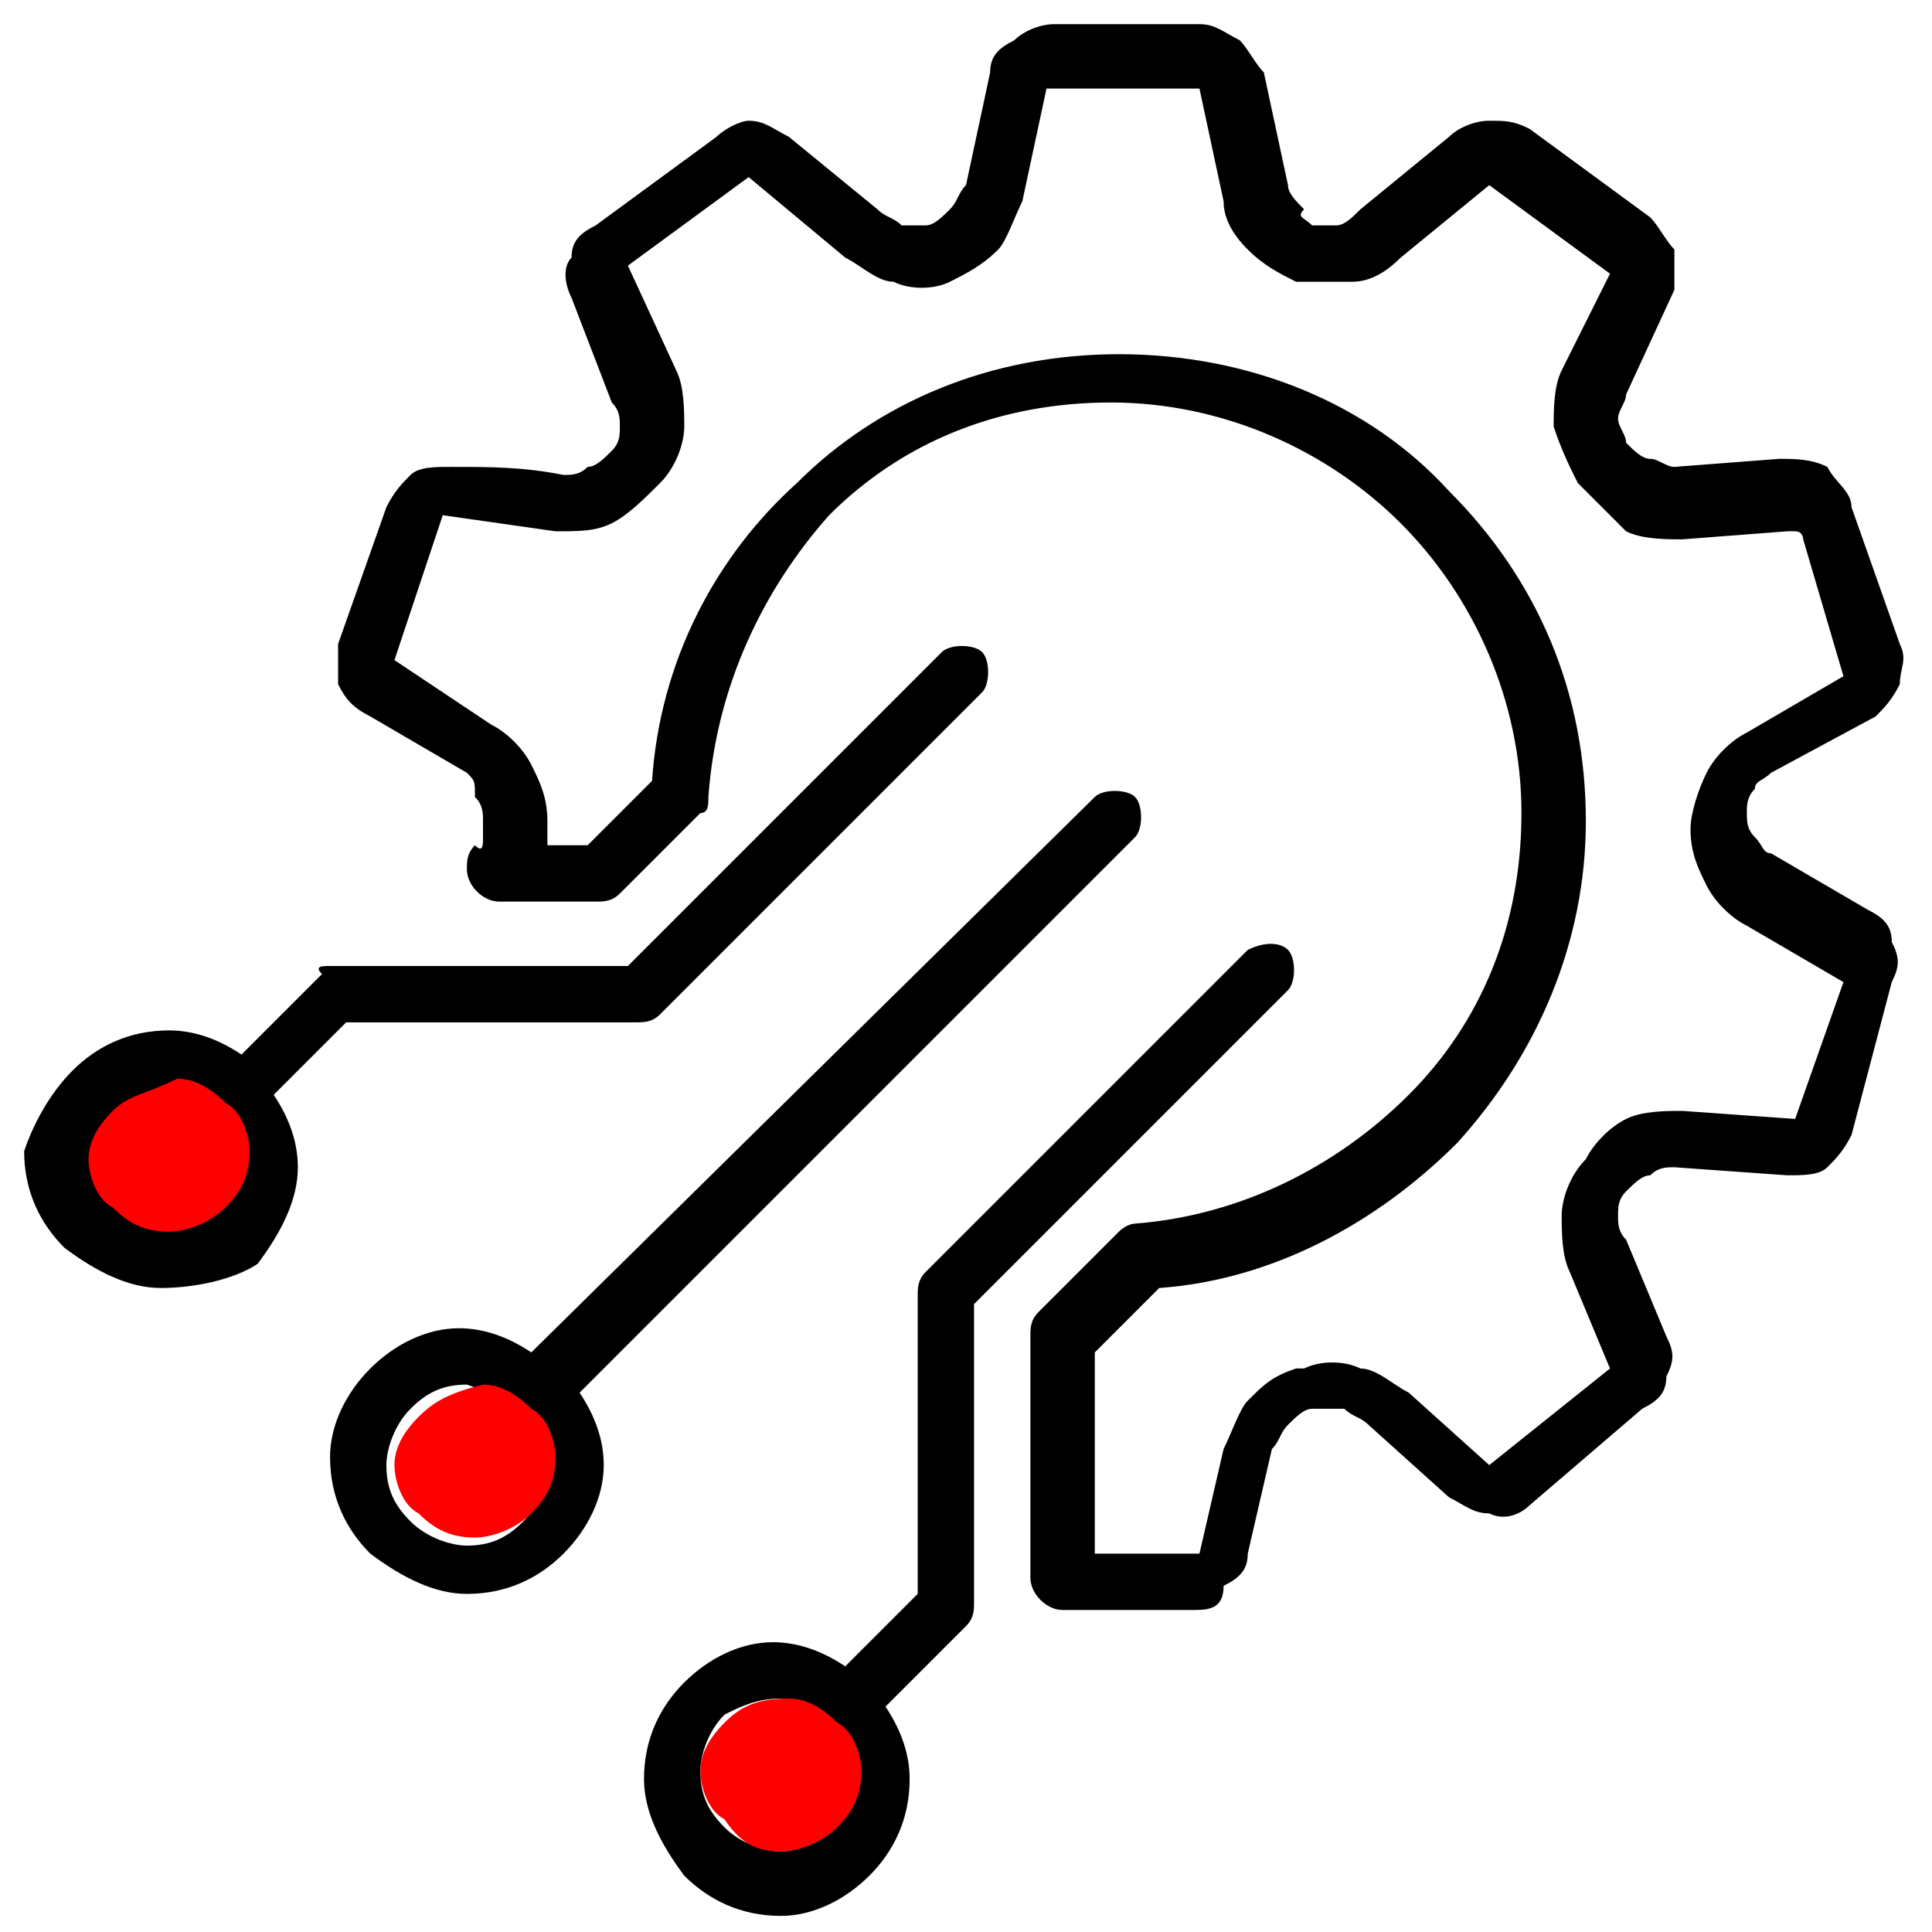 <?xml version="1.0" encoding="utf-8"?>
<!-- Generator: Adobe Illustrator 27.9.0, SVG Export Plug-In . SVG Version: 6.00 Build 0)  -->
<svg version="1.1" id="Layer_1" xmlns="http://www.w3.org/2000/svg" xmlns:xlink="http://www.w3.org/1999/xlink" x="0px" y="0px"
	 viewBox="0 0 24 24" style="enable-background:new 0 0 24 24;" xml:space="preserve">
<style type="text/css">
	.st0{fill-rule:evenodd;clip-rule:evenodd;}
	.st1{fill-rule:evenodd;clip-rule:evenodd;fill:#FF0000;}
</style>
<g>
	<path class="st0" d="M16.1,3.5L16.1,3.5c-0.2-0.1-0.4-0.2-0.6-0.4v0c-0.2-0.2-0.3-0.4-0.3-0.6l-0.3-1.4c0,0,0,0,0,0c0,0,0,0,0,0H13
		c0,0,0,0,0,0c0,0,0,0,0,0l-0.3,1.4c-0.1,0.2-0.2,0.5-0.3,0.6c-0.2,0.2-0.4,0.3-0.6,0.4l0,0c-0.2,0.1-0.5,0.1-0.7,0
		c-0.2,0-0.4-0.2-0.6-0.3L9.3,2.2c0,0,0,0,0,0c0,0,0,0,0,0L7.8,3.3c0,0,0,0,0,0l0,0c0,0,0,0,0,0l0.6,1.3c0.1,0.2,0.1,0.5,0.1,0.7
		c0,0.2-0.1,0.5-0.3,0.7l0,0C8,6.2,7.8,6.4,7.6,6.5C7.4,6.6,7.2,6.6,6.9,6.6L5.5,6.4c0,0,0,0,0,0c0,0,0,0,0,0L4.9,8.2c0,0,0,0,0,0
		l0,0c0,0,0,0,0,0L6.1,9c0.2,0.1,0.4,0.3,0.5,0.5c0.1,0.2,0.2,0.4,0.2,0.7l0,0c0,0.1,0,0.2,0,0.3h0.5l0.8-0.8
		c0.1-1.5,0.8-2.8,1.8-3.7c1-1,2.4-1.6,4-1.6C15.5,4.4,17,5,18,6.1c1.1,1.1,1.7,2.5,1.7,4.1c0,1.5-0.6,2.9-1.6,4
		c-1,1-2.3,1.7-3.7,1.8l-0.8,0.8v2.5h1.3c0,0,0,0,0,0c0,0,0,0,0,0l0.3-1.3c0.1-0.2,0.2-0.5,0.3-0.6c0.2-0.2,0.3-0.3,0.6-0.4l0.1,0
		c0.2-0.1,0.5-0.1,0.7,0c0.2,0,0.4,0.2,0.6,0.3l1,0.9c0,0,0,0,0,0c0,0,0,0,0,0L20,17c0,0,0,0,0,0c0,0,0,0,0,0l-0.5-1.2
		c-0.1-0.2-0.1-0.5-0.1-0.7c0-0.2,0.1-0.5,0.3-0.7l0,0c0.1-0.2,0.3-0.4,0.5-0.5c0.2-0.1,0.5-0.1,0.7-0.1l1.4,0.1c0,0,0,0,0,0
		c0,0,0,0,0,0l0.6-1.7c0,0,0,0,0,0v0c0,0,0,0,0,0l-1.2-0.7c-0.2-0.1-0.4-0.3-0.5-0.5c-0.1-0.2-0.2-0.4-0.2-0.7v0
		c0-0.2,0.1-0.5,0.2-0.7c0.1-0.2,0.3-0.4,0.5-0.5l1.2-0.7c0,0,0,0,0,0c0,0,0,0,0,0l-0.5-1.7c0,0,0-0.1-0.1-0.1c0,0-0.1,0-0.1,0
		l-1.3,0.1c-0.2,0-0.5,0-0.7-0.1C20,6.4,19.8,6.2,19.6,6l0,0c-0.1-0.2-0.2-0.4-0.3-0.7c0-0.2,0-0.5,0.1-0.7L20,3.4c0,0,0,0,0,0v0
		c0,0,0,0,0,0l-1.5-1.1c0,0,0,0,0,0c0,0,0,0,0,0l-1.1,0.9c-0.2,0.2-0.4,0.3-0.6,0.3C16.6,3.5,16.3,3.5,16.1,3.5L16.1,3.5L16.1,3.5z
		 M16.3,2.8L16.3,2.8c0.1,0,0.2,0,0.3,0c0.1,0,0.2-0.1,0.3-0.2L18,1.7c0.1-0.1,0.3-0.2,0.5-0.2c0.2,0,0.3,0,0.5,0.1l1.5,1.1
		c0.1,0.1,0.2,0.3,0.3,0.4c0,0.2,0,0.3,0,0.5l-0.6,1.3c0,0.1-0.1,0.2-0.1,0.3c0,0.1,0.1,0.2,0.1,0.3l0,0c0.1,0.1,0.2,0.2,0.3,0.2
		c0.1,0,0.2,0.1,0.3,0.1l1.3-0.1c0.2,0,0.4,0,0.6,0.1C22.8,6,23,6.1,23,6.3L23.6,8c0.1,0.2,0,0.3,0,0.5c-0.1,0.2-0.2,0.3-0.3,0.4
		L22,9.6c-0.1,0.1-0.2,0.1-0.2,0.2c-0.1,0.1-0.1,0.2-0.1,0.3v0c0,0.1,0,0.2,0.1,0.3c0.1,0.1,0.1,0.2,0.2,0.2l1.2,0.7
		c0.2,0.1,0.3,0.2,0.3,0.4c0.1,0.2,0.1,0.3,0,0.5L23,14.1c-0.1,0.2-0.2,0.3-0.3,0.4c-0.1,0.1-0.3,0.1-0.5,0.1l-1.4-0.1
		c-0.1,0-0.2,0-0.3,0.1c-0.1,0-0.2,0.1-0.3,0.2l0,0c-0.1,0.1-0.1,0.2-0.1,0.3c0,0.1,0,0.2,0.1,0.3l0.5,1.2c0.1,0.2,0.1,0.3,0,0.5
		c0,0.2-0.1,0.3-0.3,0.4L19,18.7c-0.1,0.1-0.3,0.2-0.5,0.1c-0.2,0-0.3-0.1-0.5-0.2l-1-0.9c-0.1-0.1-0.2-0.1-0.3-0.2
		c-0.1,0-0.2,0-0.3,0l-0.1,0c-0.1,0-0.2,0.1-0.3,0.2c-0.1,0.1-0.1,0.2-0.2,0.3l-0.3,1.3c0,0.2-0.1,0.3-0.3,0.4
		C15.2,20,15,20,14.8,20h-1.6c-0.2,0-0.4-0.2-0.4-0.4v-3c0-0.1,0-0.2,0.1-0.3l1-1c0.1-0.1,0.2-0.1,0.2-0.1c1.3-0.1,2.5-0.7,3.4-1.6
		c0.9-0.9,1.4-2.1,1.4-3.5c0-1.4-0.6-2.7-1.5-3.6c-0.9-0.9-2.2-1.5-3.6-1.5c-1.4,0-2.6,0.5-3.5,1.4C9.5,7.3,8.9,8.5,8.8,9.9
		c0,0.1,0,0.2-0.1,0.2l-1,1c-0.1,0.1-0.2,0.1-0.3,0.1H6.2c-0.2,0-0.4-0.2-0.4-0.4c0-0.1,0-0.2,0.1-0.3C6,10.6,6,10.5,6,10.4l0,0
		c0-0.1,0-0.1,0-0.2l0,0c0-0.1,0-0.2-0.1-0.3C5.9,9.7,5.9,9.7,5.8,9.6L4.6,8.9C4.4,8.8,4.3,8.7,4.2,8.5l0,0C4.2,8.3,4.2,8.2,4.2,8
		l0.6-1.7C4.9,6.1,5,6,5.1,5.9c0.1-0.1,0.3-0.1,0.5-0.1C6.1,5.8,6.5,5.8,7,5.9c0.1,0,0.2,0,0.3-0.1c0.1,0,0.2-0.1,0.3-0.2l0,0
		c0.1-0.1,0.1-0.2,0.1-0.3c0-0.1,0-0.2-0.1-0.3L7.1,3.7C7,3.5,7,3.3,7.1,3.2l0,0c0-0.2,0.1-0.3,0.3-0.4l1.5-1.1
		C9,1.6,9.2,1.5,9.3,1.5c0.2,0,0.3,0.1,0.5,0.2l1.1,0.9c0.1,0.1,0.2,0.1,0.3,0.2c0.1,0,0.2,0,0.3,0l0,0c0.1,0,0.2-0.1,0.3-0.2
		c0.1-0.1,0.1-0.2,0.2-0.3l0.3-1.4c0-0.2,0.1-0.3,0.3-0.4c0.1-0.1,0.3-0.2,0.5-0.2h1.8c0.2,0,0.3,0.1,0.5,0.2
		c0.1,0.1,0.2,0.3,0.3,0.4l0.3,1.4c0,0.1,0.1,0.2,0.2,0.3l0,0C16.1,2.7,16.2,2.7,16.3,2.8L16.3,2.8L16.3,2.8z"/>
	<path class="st0" d="M9.7,21.1c0.2,0,0.5,0.1,0.6,0.3l0,0h0l0,0c0.2,0.2,0.3,0.4,0.3,0.6c0,0.2-0.1,0.5-0.3,0.7l0,0
		C10.1,22.9,9.9,23,9.7,23c-0.2,0-0.5-0.1-0.7-0.3c-0.2-0.2-0.3-0.4-0.3-0.7c0-0.2,0.1-0.5,0.3-0.7C9.2,21.2,9.4,21.1,9.7,21.1
		L9.7,21.1L9.7,21.1z M15.5,11.8l-4,4c-0.1,0.1-0.1,0.2-0.1,0.3v3.7l-0.9,0.9c-0.3-0.2-0.6-0.3-0.9-0.3c-0.4,0-0.8,0.2-1.1,0.5l0,0
		C8.2,21.2,8,21.6,8,22.1c0,0.4,0.2,0.8,0.5,1.2c0.3,0.3,0.7,0.5,1.2,0.5c0.4,0,0.8-0.2,1.1-0.5l0,0c0.3-0.3,0.5-0.7,0.5-1.2
		c0-0.3-0.1-0.6-0.3-0.9l1-1c0.1-0.1,0.1-0.2,0.1-0.3v-3.7l3.9-3.9c0.1-0.1,0.1-0.4,0-0.5C15.9,11.7,15.7,11.7,15.5,11.8L15.5,11.8
		L15.5,11.8z M6.5,17.6c0.2,0.2,0.3,0.4,0.3,0.6c0,0.2-0.1,0.5-0.3,0.7h0c-0.2,0.2-0.4,0.3-0.7,0.3c-0.2,0-0.5-0.1-0.7-0.3
		c-0.2-0.2-0.3-0.4-0.3-0.7c0-0.2,0.1-0.5,0.3-0.7c0.2-0.2,0.4-0.3,0.7-0.3C6.1,17.3,6.3,17.4,6.5,17.6C6.5,17.6,6.5,17.6,6.5,17.6
		L6.5,17.6L6.5,17.6L6.5,17.6z M13.6,9.9L13.6,9.9c0.1-0.1,0.4-0.1,0.5,0c0.1,0.1,0.1,0.4,0,0.5l-6.9,6.9c0.2,0.3,0.3,0.6,0.3,0.9
		c0,0.4-0.2,0.8-0.5,1.1l0,0c-0.3,0.3-0.7,0.5-1.2,0.5c-0.4,0-0.8-0.2-1.2-0.5c-0.3-0.3-0.5-0.7-0.5-1.2c0-0.4,0.2-0.8,0.5-1.1l0,0
		c0.3-0.3,0.7-0.5,1.1-0.5c0.3,0,0.6,0.1,0.9,0.3L13.6,9.9L13.6,9.9z M0.9,13.3L0.9,13.3c0.3-0.3,0.7-0.5,1.2-0.5
		c0.3,0,0.6,0.1,0.9,0.3l1-1C3.9,12,4,12,4.1,12h3.7l3.9-3.9c0.1-0.1,0.4-0.1,0.5,0c0.1,0.1,0.1,0.4,0,0.5l-4,4
		c-0.1,0.1-0.2,0.1-0.3,0.1H4.3l-0.9,0.9c0.2,0.3,0.3,0.6,0.3,0.9c0,0.4-0.2,0.8-0.5,1.2l0,0C2.9,15.9,2.4,16,2,16s-0.8-0.2-1.2-0.5
		c-0.3-0.3-0.5-0.7-0.5-1.2C0.4,14,0.6,13.6,0.9,13.3L0.9,13.3z"/>
	<path class="st1" d="M1.4,13.8c-0.2,0.2-0.3,0.4-0.3,0.6c0,0.2,0.1,0.5,0.3,0.6c0.2,0.2,0.4,0.3,0.7,0.3c0.2,0,0.5-0.1,0.7-0.3h0
		c0.2-0.2,0.3-0.4,0.3-0.7c0-0.2-0.1-0.5-0.3-0.6l0,0h0l0,0c-0.2-0.2-0.4-0.3-0.6-0.3C1.8,13.6,1.6,13.6,1.4,13.8L1.4,13.8L1.4,13.8
		z"/>
	<path class="st1" d="M5.2,17.6C5,17.8,4.9,18,4.9,18.2c0,0.2,0.1,0.5,0.3,0.6c0.2,0.2,0.4,0.3,0.7,0.3c0.2,0,0.5-0.1,0.7-0.3h0
		c0.2-0.2,0.3-0.4,0.3-0.7c0-0.2-0.1-0.5-0.3-0.6l0,0h0l0,0c-0.2-0.2-0.4-0.3-0.6-0.3C5.6,17.3,5.4,17.4,5.2,17.6L5.2,17.6L5.2,17.6
		z"/>
	<path class="st1" d="M9,21.4c-0.2,0.2-0.3,0.4-0.3,0.6c0,0.2,0.1,0.5,0.3,0.6C9.2,22.9,9.4,23,9.7,23c0.2,0,0.5-0.1,0.7-0.3h0
		c0.2-0.2,0.3-0.4,0.3-0.7c0-0.2-0.1-0.5-0.3-0.6l0,0h0l0,0c-0.2-0.2-0.4-0.3-0.6-0.3C9.4,21.1,9.2,21.2,9,21.4L9,21.4L9,21.4z"/>
</g>
</svg>
